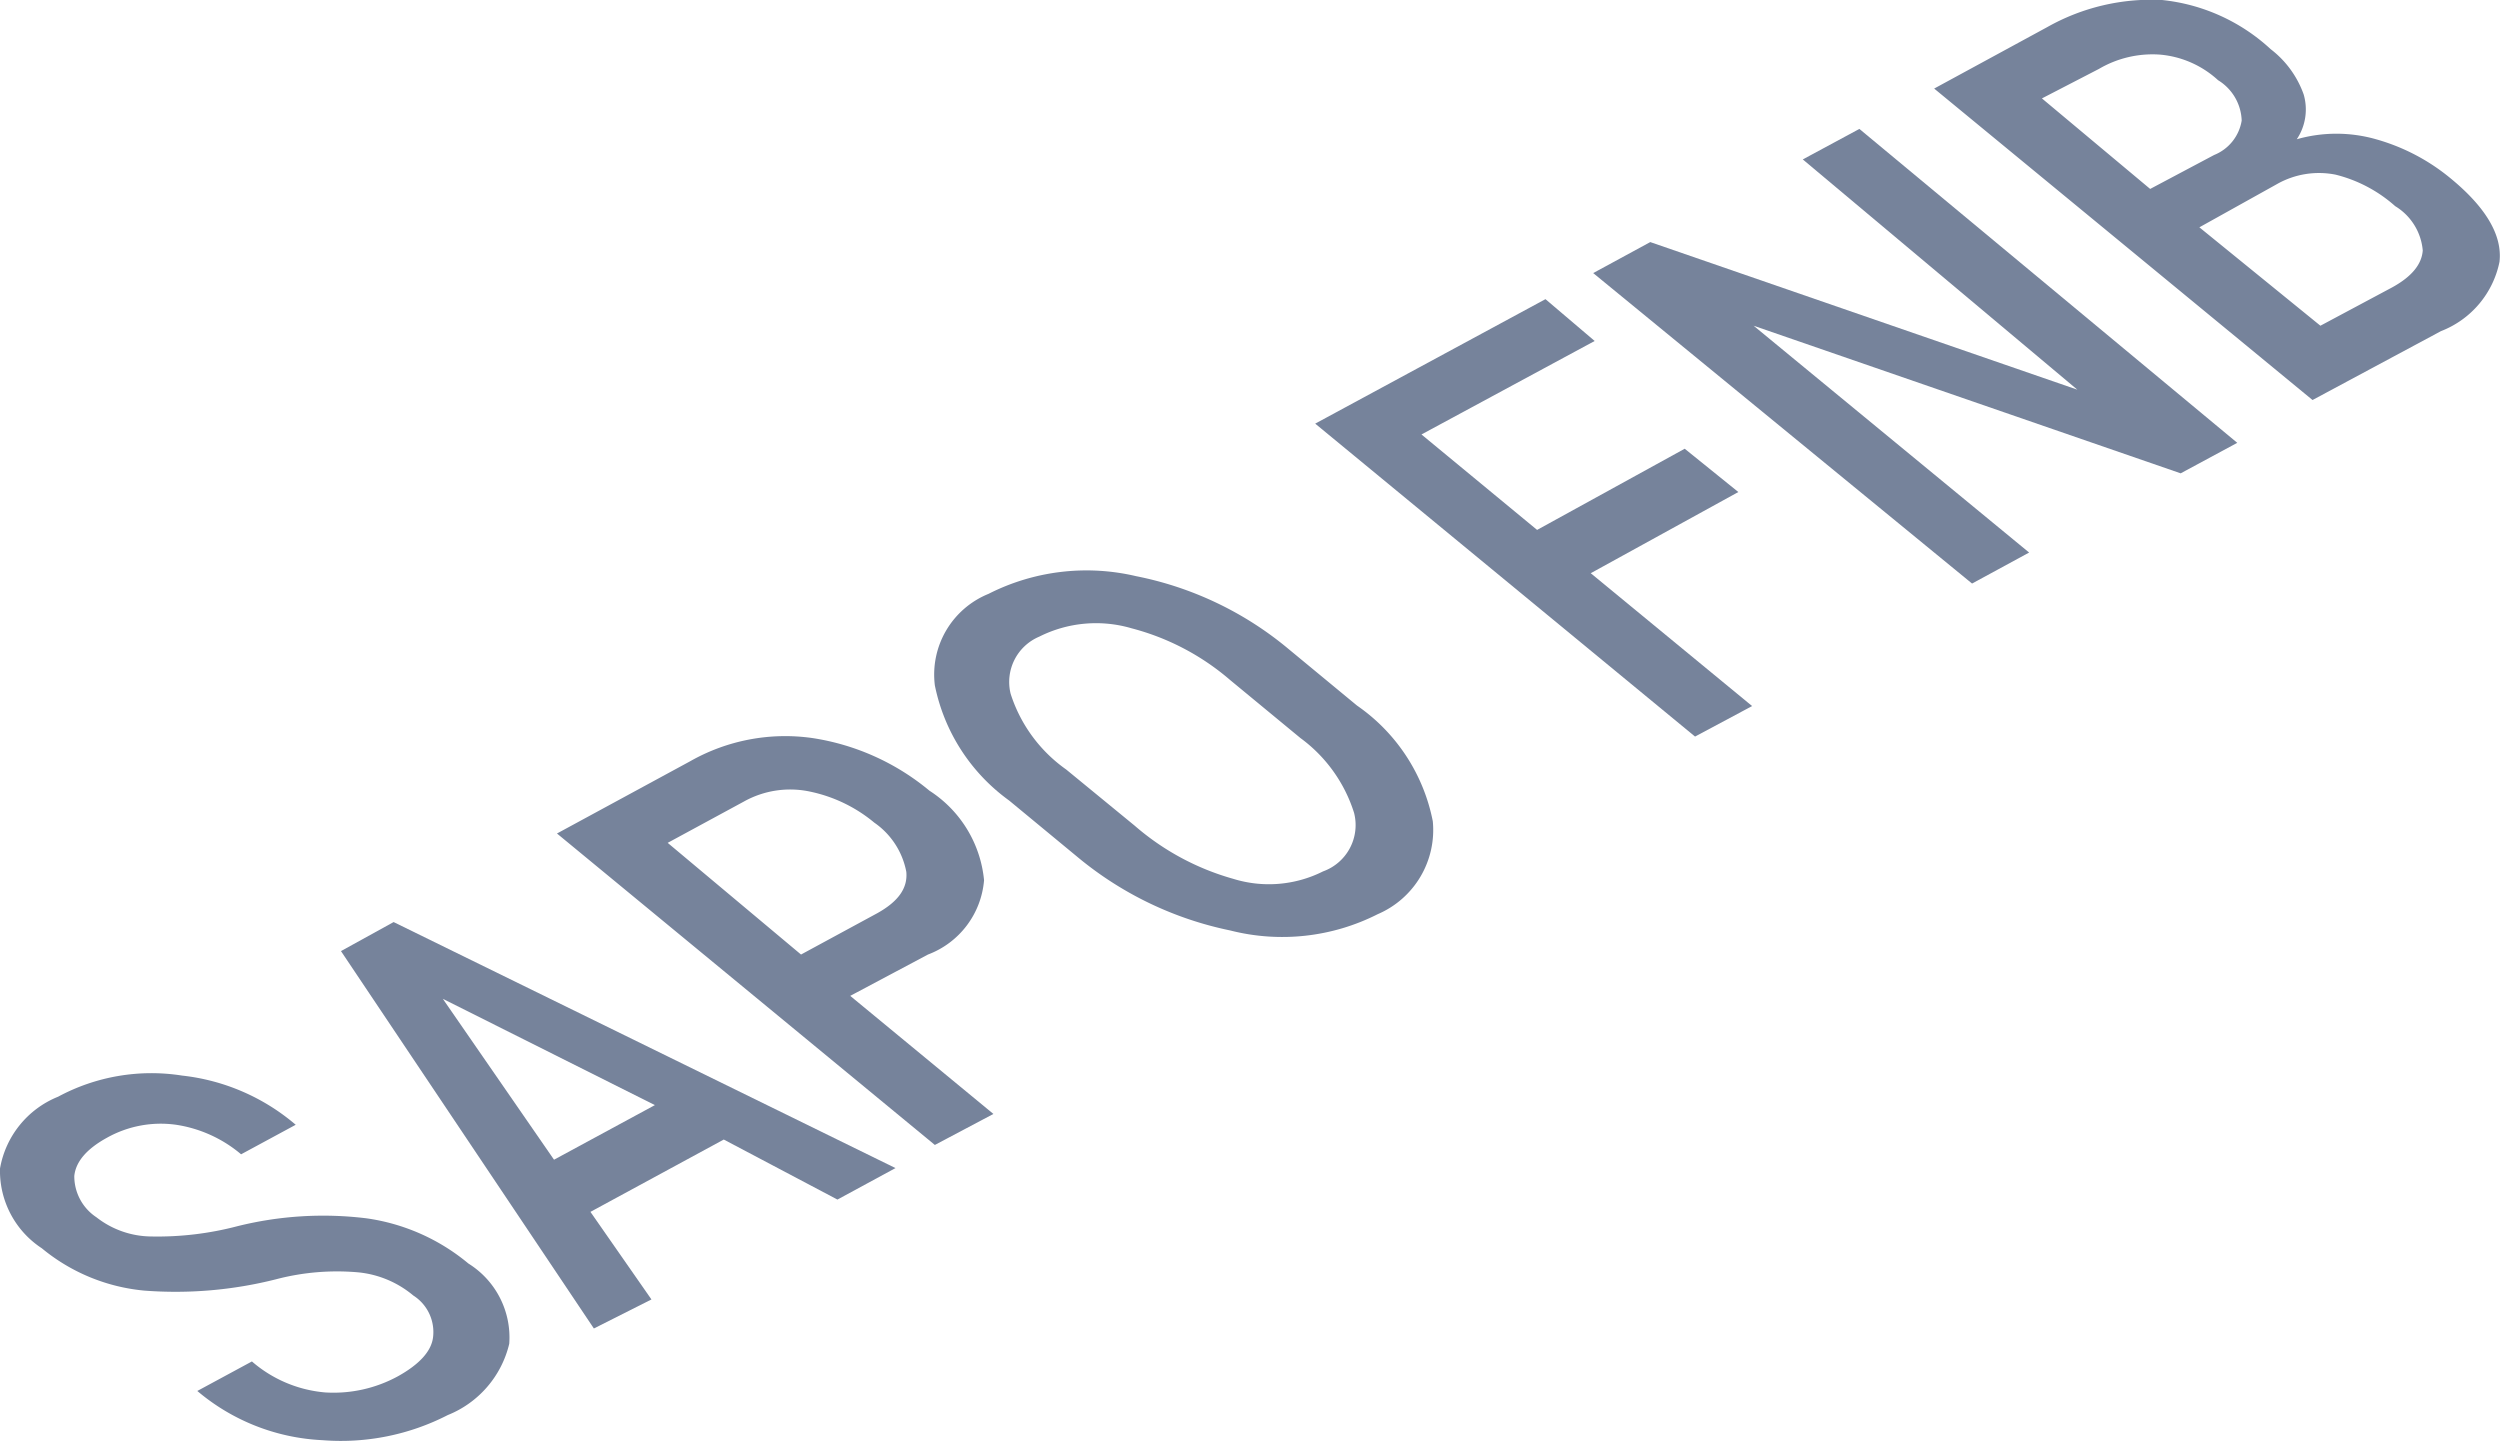 <svg xmlns="http://www.w3.org/2000/svg" viewBox="0 0 50.81 29.3"><defs><style>.cls-1{fill:#76839b;}</style></defs><title>Asset 2</title><g id="Layer_2" data-name="Layer 2"><g id="Layer_1-2" data-name="Layer 1"><path class="cls-1" d="M8.4,26.33a2.05,2.05,0,0,0-1.11-.47A4.88,4.88,0,0,0,5.61,26a8.31,8.31,0,0,1-2.68.23,3.82,3.82,0,0,1-2.08-.86A1.88,1.88,0,0,1,0,23.75a1.93,1.93,0,0,1,1.18-1.46,4,4,0,0,1,2.52-.43,4.27,4.27,0,0,1,2.31,1l0,0-1.11.6a2.66,2.66,0,0,0-1.32-.6,2.24,2.24,0,0,0-1.4.26c-.42.23-.64.49-.67.78a1,1,0,0,0,.45.84,1.83,1.83,0,0,0,1.1.39,6.4,6.4,0,0,0,1.77-.21,7.21,7.21,0,0,1,2.61-.16,4.13,4.13,0,0,1,2.08.92,1.77,1.77,0,0,1,.83,1.63,2.08,2.08,0,0,1-1.25,1.45,4.75,4.75,0,0,1-2.55.51,4.24,4.24,0,0,1-2.54-1l0,0,1.11-.6a2.61,2.61,0,0,0,1.49.63,2.73,2.73,0,0,0,1.48-.33c.43-.24.67-.5.71-.78A.88.88,0,0,0,8.4,26.33Z"/><path class="cls-1" d="M14.71,23.16,12,24.63l1.24,1.78L12.07,27,6.93,19.33,8,18.74l10.2,5-1.18.64Zm-3.45.41,2.05-1.11L9,20.3H9Z"/><path class="cls-1" d="M17.28,20.24l2.91,2.4L19,23.27l-7.68-6.33,2.71-1.47A3.91,3.91,0,0,1,16.51,15a4.86,4.86,0,0,1,2.38,1.07A2.44,2.44,0,0,1,20,17.89a1.77,1.77,0,0,1-1.14,1.51Zm-1-.84,1.55-.84c.43-.24.62-.51.59-.84a1.57,1.57,0,0,0-.65-1,3,3,0,0,0-1.3-.63,1.93,1.93,0,0,0-1.35.2l-1.55.84Z"/><path class="cls-1" d="M27.58,14.34a3.73,3.73,0,0,1,1.54,2.35A1.86,1.86,0,0,1,28,18.58a4.29,4.29,0,0,1-3,.33,7.09,7.09,0,0,1-3.11-1.5l-1.38-1.14A3.82,3.82,0,0,1,19,13.93a1.77,1.77,0,0,1,1.09-1.86,4.4,4.4,0,0,1,3-.36A6.93,6.93,0,0,1,26.2,13.2ZM25,13.82a5,5,0,0,0-2-1.05,2.57,2.57,0,0,0-1.88.17,1,1,0,0,0-.58,1.16,3,3,0,0,0,1.13,1.54l1.39,1.14a5.19,5.19,0,0,0,2,1.08,2.45,2.45,0,0,0,1.83-.15,1,1,0,0,0,.63-1.19A3,3,0,0,0,26.43,15Z"/><path class="cls-1" d="M35.33,10l-3,1.65,3.28,2.7-1.16.62L26.73,8.61l4.68-2.53,1,.85-3.52,1.9,2.35,1.94,3-1.65Z"/><path class="cls-1" d="M45.47,9l-1.15.62L35.64,6.62l0,0,5.6,4.61-1.16.63L32.38,5.55l1.16-.63,8.68,3v0L36.64,3.24l1.15-.62Z"/><path class="cls-1" d="M47,8.13,39.31,1.8,41.61.55A4.31,4.31,0,0,1,43.94,0,3.83,3.83,0,0,1,46.15,1a2,2,0,0,1,.67.92,1.09,1.09,0,0,1-.14.91,2.94,2.94,0,0,1,1.61,0,4.13,4.13,0,0,1,1.51.79c.72.59,1.06,1.16,1,1.7a1.92,1.92,0,0,1-1.19,1.41ZM43.7,3.84,45,3.15a.91.91,0,0,0,.56-.7,1,1,0,0,0-.48-.82,2,2,0,0,0-1.18-.52,2.15,2.15,0,0,0-1.24.29L41.5,2Zm1,.78,2.46,2,1.46-.78c.4-.22.6-.47.62-.75a1.17,1.17,0,0,0-.56-.9,2.86,2.86,0,0,0-1.21-.64,1.73,1.73,0,0,0-1.19.19Z"/></g></g></svg>